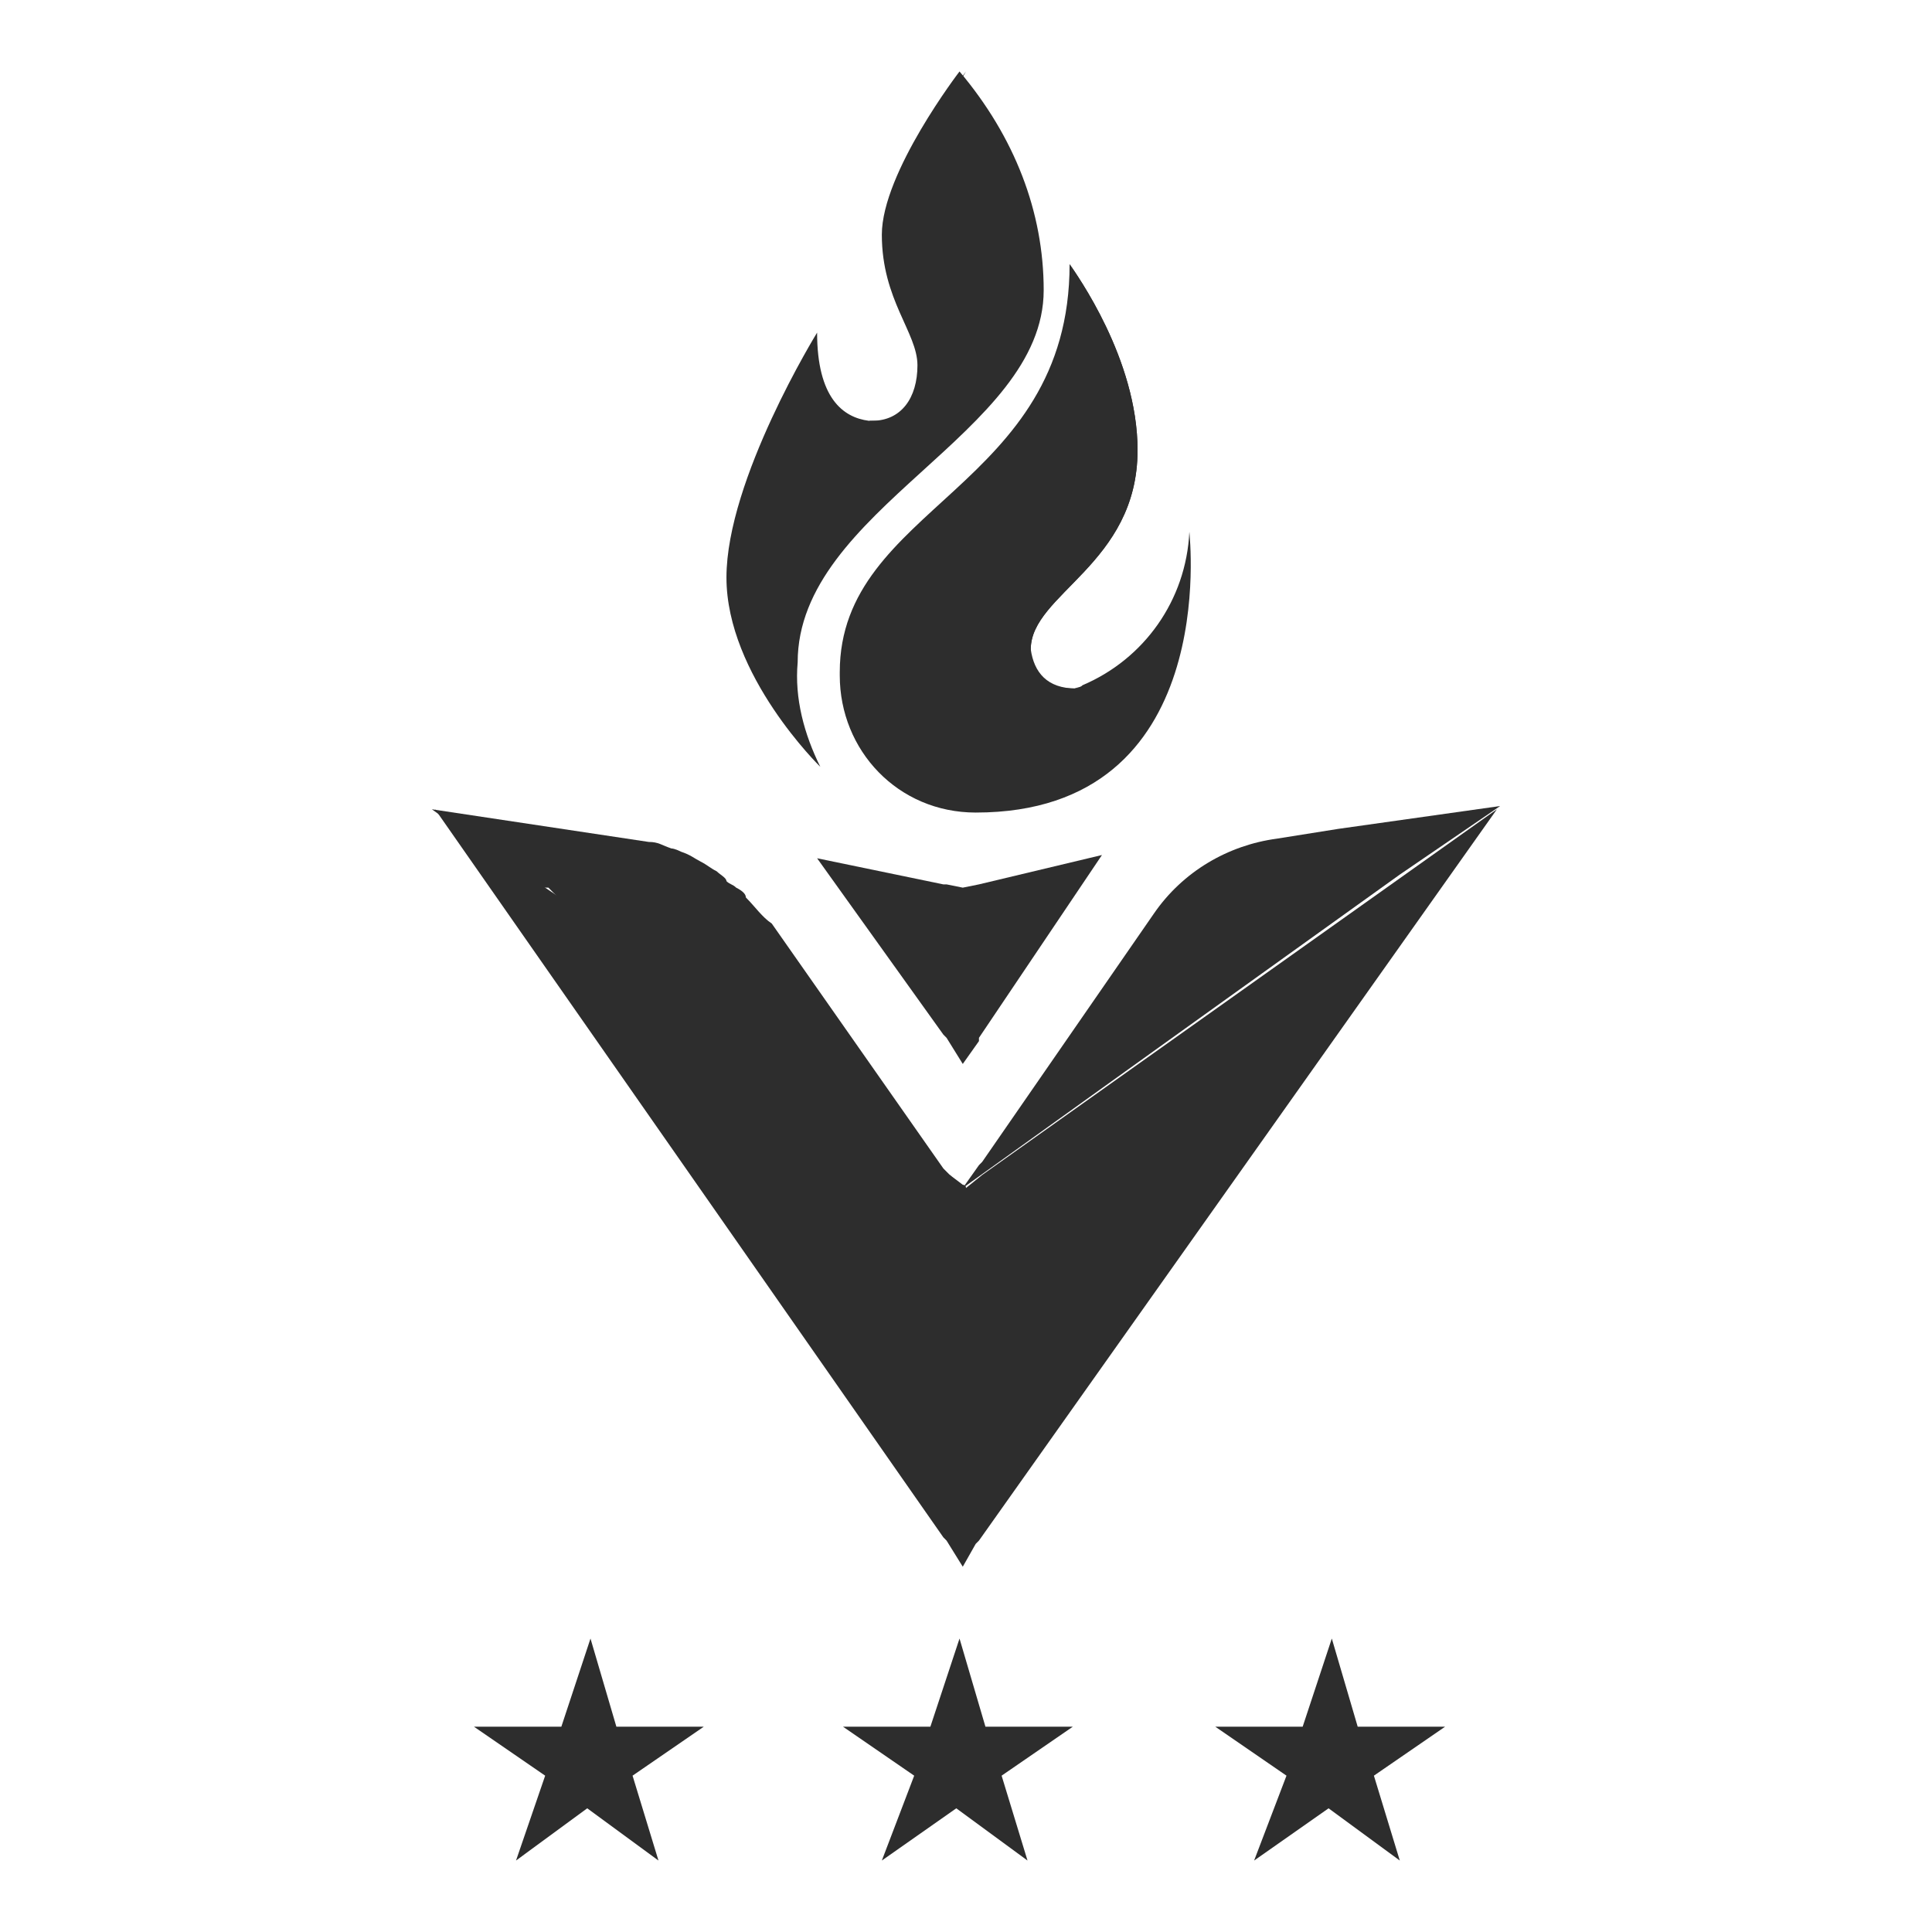 <svg width="85" height="85" viewBox="0 0 85 85" fill="none" xmlns="http://www.w3.org/2000/svg">
<g clip-path="url(#clip0_4412_23402)">
<path d="M42.358 52.267C42.215 52.267 42.215 52.124 42.358 52.267L41.645 51.836L41.503 51.693L24.697 39.627C24.697 39.627 24.555 39.627 24.555 39.484L24.27 39.196L24.127 39.053H23.842L19 35.605L28.542 37.042C28.97 37.042 29.112 37.185 29.539 37.329C29.682 37.329 29.967 37.473 29.967 37.473C30.394 37.616 30.536 37.76 30.821 37.904C31.106 38.047 31.248 38.191 31.533 38.335C31.676 38.478 31.961 38.622 31.961 38.766C32.103 38.909 32.245 38.909 32.388 39.053C32.673 39.196 32.815 39.34 32.815 39.484C33.242 39.915 33.527 40.346 33.955 40.633L41.503 51.406L41.645 51.549L42.358 52.267Z" fill="#2D2D2D"/>
<path d="M42.358 68.929L41.645 67.78L41.503 67.636L19.142 35.605L23.985 39.053L24.839 39.627L41.645 51.693H41.788L42.358 52.124C42.358 52.124 42.5 52.124 42.5 52.267L43.212 51.693L65.858 35.605L43.07 67.78L42.927 67.924L42.358 68.929Z" fill="#2D2D2D"/>
<path d="M42.358 46.809L41.645 45.66L41.503 45.517L35.949 37.76L41.503 38.909H41.645L42.358 39.053L43.07 38.909L48.482 37.617L43.07 45.66V45.804L42.358 46.809Z" fill="#2D2D2D"/>
<path d="M66 35.462L58.879 36.467L56.173 36.898C54.036 37.186 52.042 38.335 50.761 40.202L43.212 51.118L43.07 51.262L42.358 52.267L43.212 51.406L43.355 51.262L42.358 52.267L61.585 38.478L66 35.462Z" fill="#2D2D2D"/>
<path d="M45.918 12.767C45.918 19.087 35.094 22.391 35.094 29.142C34.952 30.722 35.379 32.302 36.091 33.738C36.091 33.738 31.961 29.716 31.961 25.407C31.961 21.098 35.949 14.634 35.949 14.634C35.949 17.507 37.088 18.369 38.227 18.513H38.37C39.651 18.513 40.364 17.507 40.364 16.071C40.364 14.634 38.797 13.198 38.797 10.325C38.797 7.596 42.215 3.144 42.215 3.144C44.636 6.016 45.918 9.32 45.918 12.767Z" fill="#2D2D2D"/>
<path d="M42.927 35.749C39.509 35.749 36.946 33.02 36.946 29.716V29.573C36.946 22.247 47.058 21.529 47.058 11.618C47.343 12.049 50.048 15.784 50.048 19.805C50.048 24.833 45.349 26.125 45.349 28.567C45.349 29.573 45.776 30.291 47.2 30.291C47.343 30.291 47.485 30.291 47.627 30.147C50.333 28.998 52.185 26.413 52.327 23.396C52.327 23.54 53.752 35.749 42.927 35.749Z" fill="#2D2D2D"/>
<path d="M47.342 30.291C47.485 30.291 47.627 30.291 47.77 30.147C46.345 30.578 41.076 31.871 41.076 28.136C41.076 23.54 48.909 22.535 48.909 18.656C48.909 16.215 48.339 13.773 47.058 11.618C47.342 12.049 50.048 15.784 50.048 19.805C50.048 24.833 45.349 26.125 45.349 28.567C45.491 29.573 46.061 30.291 47.342 30.291Z" fill="#2D2D2D"/>
<path d="M43.07 15.353C43.07 18.944 38.512 18.656 38.227 18.513H38.654C39.936 18.513 40.648 17.507 40.648 16.071C40.648 14.634 39.082 13.198 39.082 10.325C39.082 7.596 42.5 3.144 42.5 3.144C41.361 5.011 40.791 7.022 40.648 9.033C40.648 12.336 43.07 12.624 43.07 15.353Z" fill="#2D2D2D"/>
<path d="M40.221 78.122L37.088 75.967H40.933L42.215 72.089L43.355 75.967H47.2L44.067 78.122L45.206 81.856L42.073 79.558L38.797 81.856L40.221 78.122Z" fill="#2D2D2D"/>
<path d="M56.6 78.122L53.467 75.967H57.312L58.594 72.089L59.733 75.967H63.579L60.446 78.122L61.585 81.856L58.452 79.558L55.176 81.856L56.6 78.122Z" fill="#2D2D2D"/>
<path d="M23.985 78.122L20.852 75.967H24.697L25.979 72.089L27.118 75.967H30.964L27.83 78.122L28.97 81.856L25.836 79.558L22.703 81.856L23.985 78.122Z" fill="#2D2D2D"/>
</g>
<defs>
<clipPath id="clip0_4412_23402">
<rect width="47" height="79" fill="white" transform="translate(19 3)"/>
</clipPath>
</defs>
</svg>
